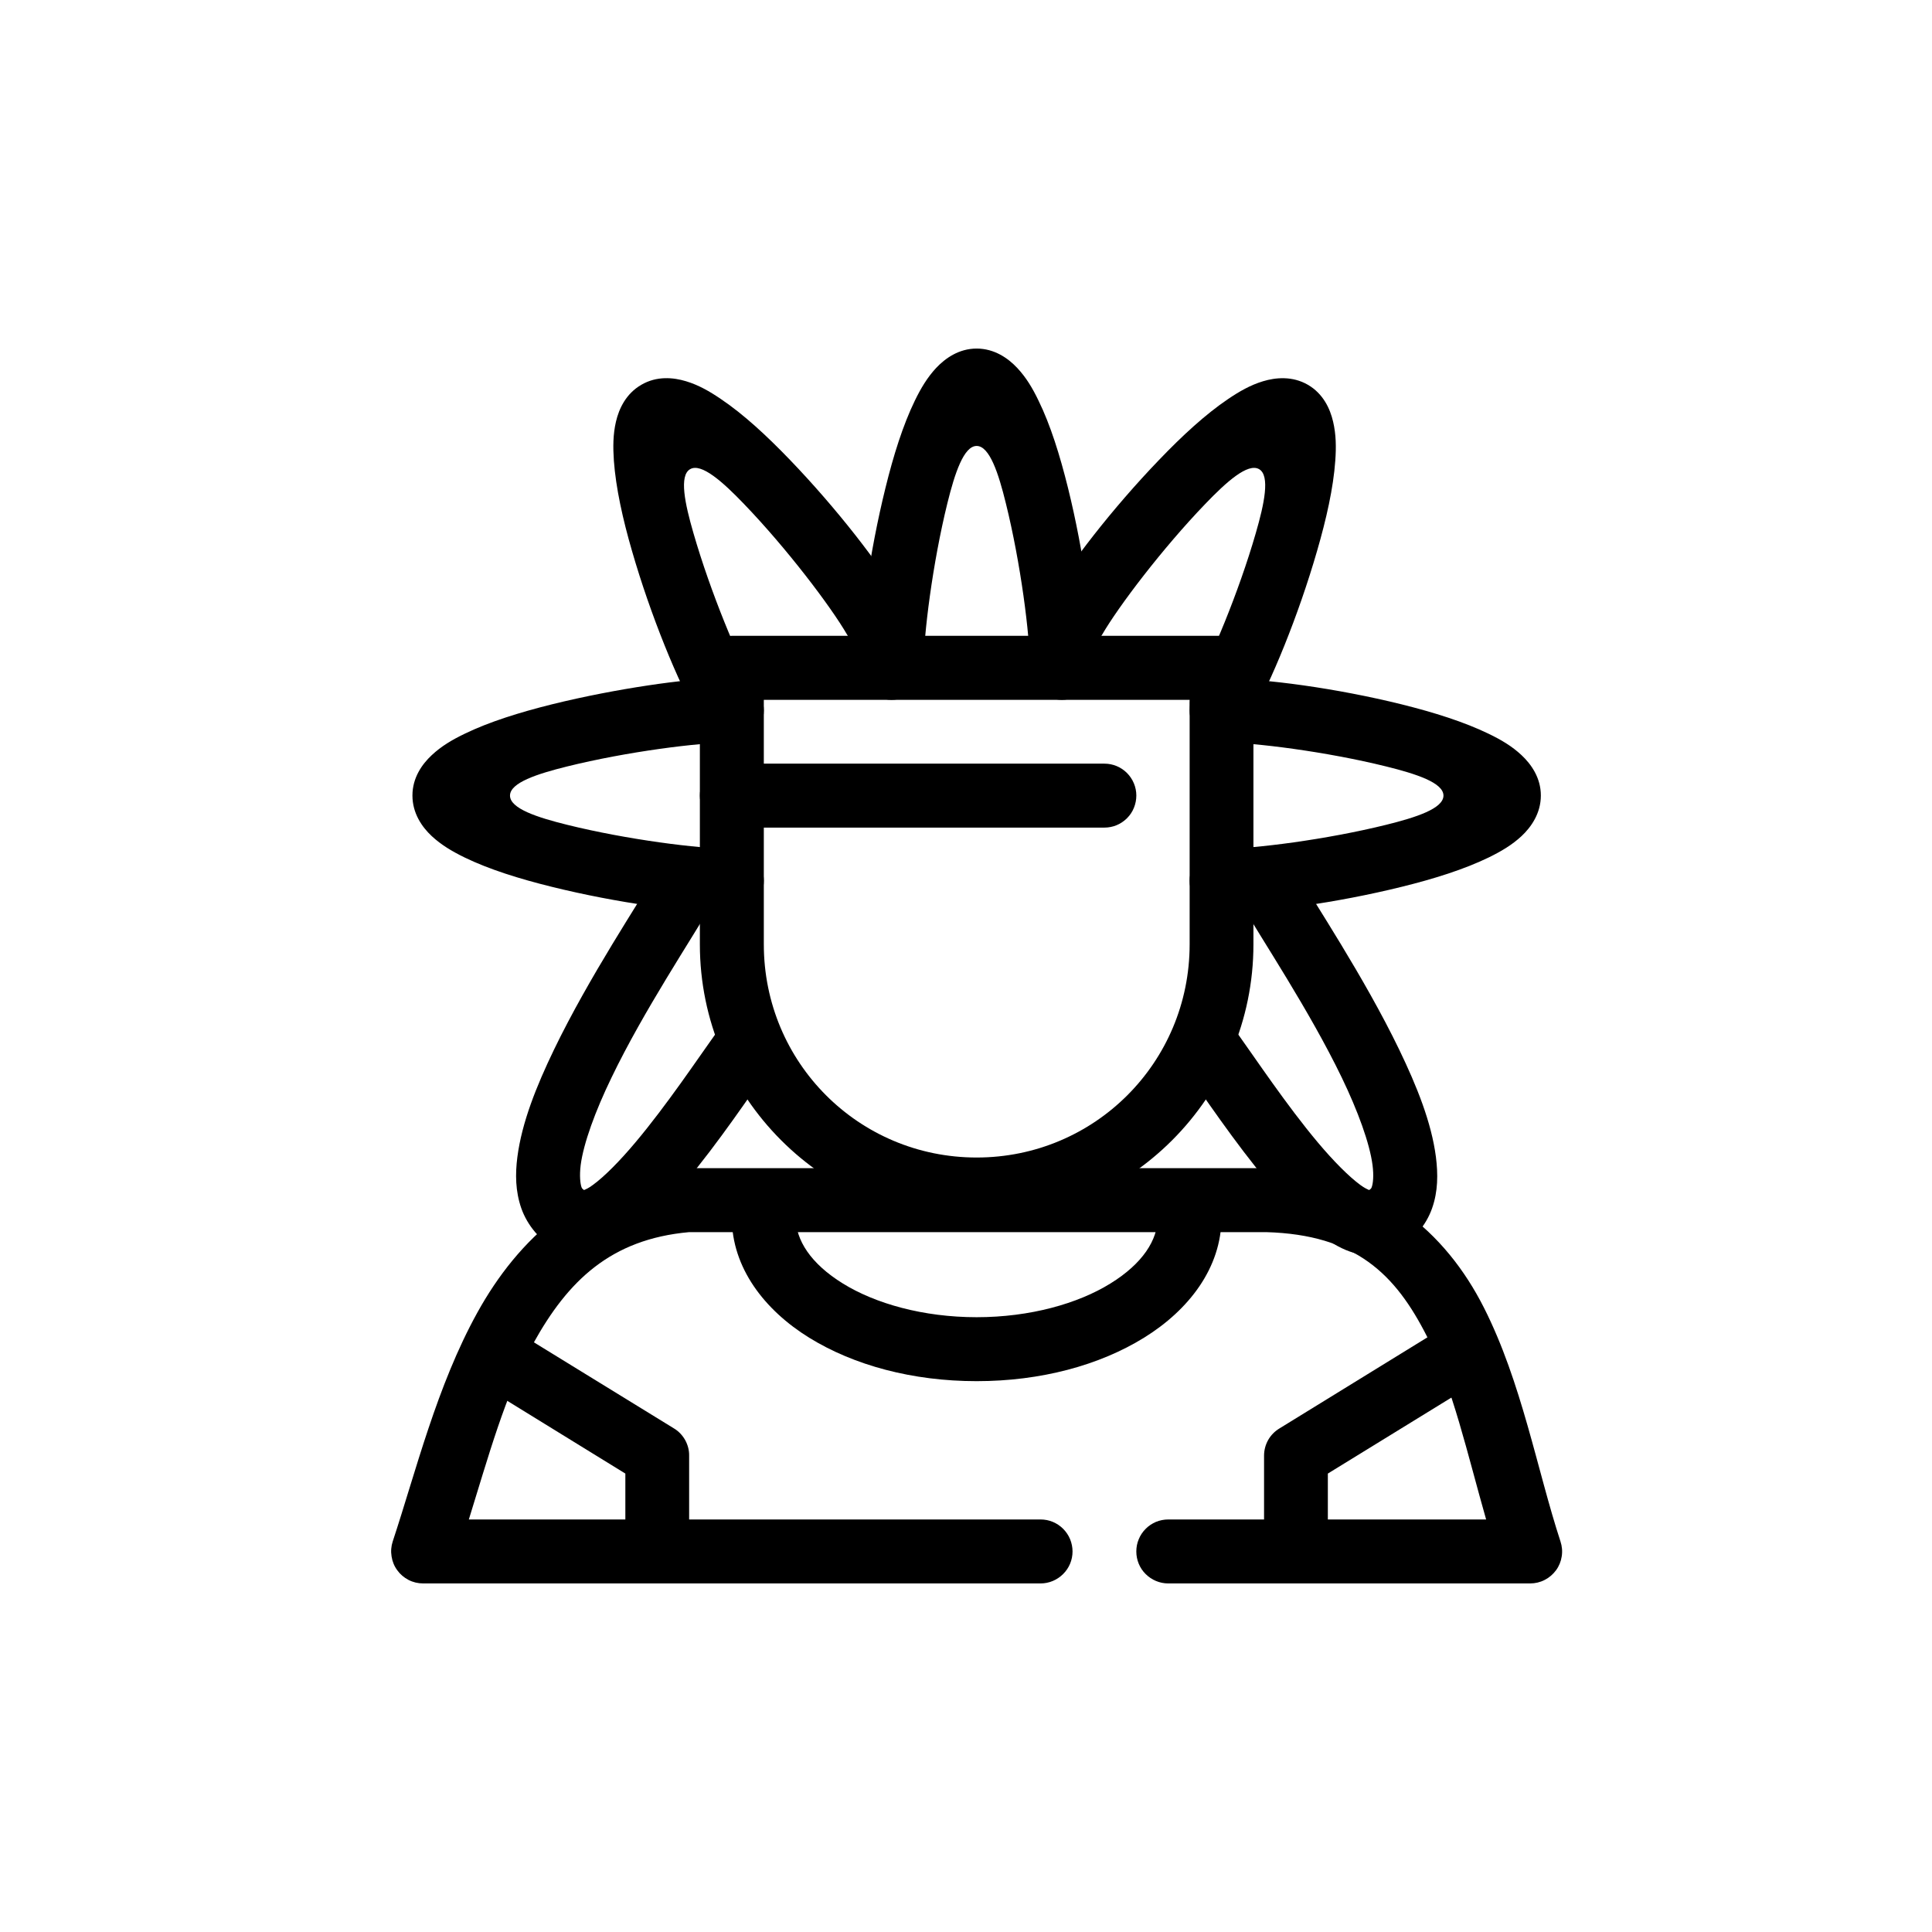 <?xml version="1.0" encoding="iso-8859-1"?>
<!-- Generator: Adobe Illustrator 15.1.0, SVG Export Plug-In . SVG Version: 6.00 Build 0)  -->
<!DOCTYPE svg PUBLIC "-//W3C//DTD SVG 1.1//EN" "http://www.w3.org/Graphics/SVG/1.1/DTD/svg11.dtd">
<svg version="1.1" id="Layer_1" xmlns:serif="http://www.serif.com/"
	 xmlns="http://www.w3.org/2000/svg" xmlns:xlink="http://www.w3.org/1999/xlink" x="0px" y="0px" width="480px" height="480px"
	 viewBox="0 0 480 480" style="enable-background:new 0 0 480 480;" xml:space="preserve">
<g id="Layer3">
	<path d="M181.814,157.967c-1.053,0.021-2.087,0.227-3.058,0.62c-0.95,0.393-1.839,0.992-2.562,1.736
		c-0.744,0.723-1.322,1.611-1.715,2.582c-0.392,0.951-0.599,1.984-0.599,3.038v68.681c0,37.916,30.87,68.849,68.765,68.849
		c37.896,0,68.766-30.932,68.766-68.849v-68.681c0-1.054-0.207-2.087-0.601-3.038c-0.392-0.971-0.971-1.859-1.715-2.582
		c-0.743-0.744-1.61-1.343-2.582-1.736c-0.95-0.393-1.983-0.599-3.038-0.62H181.814L181.814,157.967z M189.77,173.877h105.792
		v60.747c0,29.36-23.619,52.958-52.92,52.958c-29.3,0-52.873-23.598-52.873-52.958V173.877L189.77,173.877z"/>
	<path d="M181.814,189.727c-2.107,0-4.132,0.826-5.62,2.314c-1.467,1.488-2.314,3.513-2.314,5.599c0,1.054,0.207,2.087,0.599,3.058
		c0.393,0.972,0.971,1.839,1.715,2.583c0.723,0.744,1.612,1.323,2.562,1.736c0.971,0.393,2.005,0.599,3.058,0.599h92.568
		c1.054,0,2.087-0.206,3.038-0.599c0.971-0.413,1.839-0.992,2.583-1.736c0.743-0.744,1.322-1.611,1.715-2.583
		c0.392-0.971,0.599-2.004,0.599-3.058c0-2.086-0.846-4.111-2.334-5.599c-1.488-1.488-3.492-2.314-5.601-2.314H181.814z"/>
	<path d="M170.636,290.229c-0.228,0-0.434,0.021-0.661,0.041c-25.105,2.211-41.325,17.646-51.389,35.851
		c-10.063,18.204-15.27,39.485-21.014,56.841c-0.392,1.198-0.496,2.459-0.289,3.719c0.186,1.24,0.661,2.418,1.405,3.43
		c0.723,1.014,1.694,1.84,2.81,2.418c1.116,0.578,2.356,0.869,3.616,0.869h153.42c2.108,0,4.112-0.849,5.6-2.336
		c1.488-1.467,2.335-3.492,2.335-5.6c0-1.033-0.207-2.066-0.599-3.037c-0.394-0.971-0.992-1.839-1.716-2.583
		c-0.743-0.743-1.611-1.321-2.582-1.735c-0.951-0.393-1.984-0.6-3.038-0.6H116.482c4.732-15.188,9.071-31.179,16.014-43.742
		c8.574-15.518,19.216-25.89,38.721-27.646h143.357c22.254,0.641,32.109,10.435,39.94,25.89c6.385,12.604,10.124,29.466,14.711,45.5
		H290.23c-1.033,0-2.066,0.206-3.037,0.599c-0.95,0.414-1.84,0.992-2.563,1.735c-0.744,0.744-1.322,1.612-1.715,2.583
		c-0.413,0.971-0.6,2.006-0.6,3.038c0,2.106,0.826,4.132,2.314,5.599c1.488,1.488,3.514,2.336,5.6,2.336h89.945
		c1.24,0,2.479-0.289,3.596-0.869c1.136-0.577,2.087-1.404,2.83-2.416c0.744-1.014,1.22-2.191,1.405-3.43
		c0.206-1.262,0.083-2.521-0.31-3.721c-5.807-17.729-9.629-39.568-19.051-58.141c-9.401-18.555-26.263-33.846-53.805-34.59h-0.207
		L170.636,290.229L170.636,290.229z"/>
	<path d="M189.771,294.566c-1.033,0-2.066,0.187-3.038,0.6c-0.971,0.393-1.839,0.971-2.582,1.715
		c-0.744,0.723-1.323,1.611-1.736,2.563c-0.393,0.971-0.599,2.004-0.599,3.058c0,12.479,8.141,22.997,19.237,29.856
		c11.116,6.86,25.663,10.787,41.593,10.787s30.478-3.927,41.572-10.787c11.116-6.859,19.258-17.377,19.258-29.856
		c0-2.108-0.826-4.132-2.314-5.62c-1.487-1.488-3.512-2.314-5.6-2.314c-2.107,0-4.133,0.826-5.619,2.314
		c-1.488,1.488-2.315,3.512-2.315,5.62c0,5.558-3.719,11.426-11.757,16.386c-8.037,4.979-19.939,8.368-33.225,8.368
		c-13.287,0-25.188-3.389-33.226-8.368c-8.038-4.96-11.716-10.826-11.716-16.386c0-2.108-0.847-4.132-2.335-5.62
		C193.883,295.393,191.878,294.566,189.771,294.566L189.771,294.566L189.771,294.566z"/>
	<path d="M126.935,329.984c-1.777-1.094-3.926-1.426-5.972-0.95c-2.045,0.495-3.822,1.776-4.917,3.575
		c-1.095,1.777-1.426,3.926-0.93,5.972c0.475,2.045,1.756,3.821,3.554,4.917l36.696,22.605v16.715c0,2.088,0.848,4.113,2.335,5.6
		c1.488,1.488,3.492,2.314,5.6,2.314c2.107,0,4.112-0.826,5.599-2.314c1.488-1.486,2.314-3.512,2.314-5.6v-21.178
		c0.021-1.344-0.33-2.666-0.991-3.865c-0.662-1.178-1.591-2.17-2.748-2.871L126.935,329.984z"/>
	<path d="M358.333,329.984l-40.478,24.92c-1.157,0.701-2.129,1.693-2.789,2.871c-0.662,1.179-1.014,2.521-1.014,3.865v21.178
		c0,2.088,0.848,4.113,2.335,5.6c1.488,1.488,3.492,2.314,5.6,2.314s4.111-0.826,5.6-2.314c1.488-1.486,2.314-3.512,2.314-5.6
		v-16.715l36.759-22.605c1.777-1.116,3.058-2.872,3.533-4.917c0.475-2.046,0.145-4.194-0.972-5.972
		c-1.095-1.799-2.851-3.08-4.896-3.575C362.28,328.559,360.131,328.891,358.333,329.984L358.333,329.984L358.333,329.984z"/>
	<path d="M232.603,91.393c-2.231,2.397-3.822,5.083-5.31,8.141c-2.955,6.075-5.31,13.596-7.294,21.655
		c-3.988,16.116-6.447,33.948-6.447,44.754c0,4.38,3.554,7.914,7.935,7.934c4.38,0,7.955-3.533,7.955-7.934
		c0-8.182,2.273-26.076,5.93-40.912c1.839-7.438,4.071-14.236,7.272-14.236c3.203,0,5.435,6.798,7.254,14.236
		c3.678,14.836,5.992,32.729,5.992,40.912c0,4.38,3.532,7.914,7.914,7.934c4.379-0.02,7.934-3.554,7.934-7.934
		c0-10.807-2.418-28.638-6.405-44.754c-2.004-8.059-4.339-15.58-7.315-21.655c-1.467-3.058-3.058-5.744-5.31-8.141
		c-2.231-2.376-5.642-4.794-10.063-4.794C238.224,86.599,234.855,89.017,232.603,91.393L232.603,91.393z"/>
	<path d="M159.356,95.59c-3.844,2.21-5.579,5.971-6.323,9.173c-0.744,3.182-0.744,6.344-0.517,9.712
		c0.496,6.756,2.19,14.443,4.505,22.418c4.607,15.952,11.385,32.564,16.777,41.945c2.191,3.802,7.046,5.124,10.869,2.914
		c3.781-2.191,5.083-7.046,2.872-10.848c-4.071-7.087-11.013-23.741-15.249-38.433c-2.128-7.335-3.616-14.319-0.827-15.91
		c2.769-1.611,8.1,3.141,13.39,8.658c10.6,11.013,21.53,25.415,25.621,32.482c2.19,3.781,7.026,5.082,10.807,2.892
		c3.822-2.19,5.124-7.045,2.934-10.847c-5.414-9.381-16.447-23.535-27.957-35.498c-5.764-5.993-11.529-11.324-17.149-15.105
		c-2.79-1.901-5.517-3.471-8.658-4.421C167.31,93.771,163.198,93.358,159.356,95.59L159.356,95.59L159.356,95.59z"/>
	<path d="M137.1,174.995c-8.059,2.004-15.58,4.36-21.675,7.315c-3.038,1.467-5.765,3.058-8.162,5.31
		c-2.397,2.232-4.794,5.6-4.794,10.021c0,4.443,2.397,7.852,4.794,10.084c2.397,2.231,5.124,3.822,8.162,5.31
		c6.095,2.955,13.616,5.31,21.675,7.294c16.116,3.988,33.886,6.447,44.714,6.447c4.402,0.02,7.976-3.554,7.956-7.956
		c0-4.401-3.575-7.955-7.956-7.934c-8.182,0-26.096-2.293-40.932-5.971c-7.418-1.839-14.174-4.03-14.174-7.253
		c0-3.203,6.756-5.393,14.174-7.232c14.836-3.678,32.75-5.971,40.932-5.971c4.381,0.02,7.956-3.534,7.956-7.935
		c0.02-4.401-3.554-7.975-11.158-7.975C170.987,168.569,153.218,171.007,137.1,174.995L137.1,174.995z"/>
	<path d="M303.475,168.568c-4.379,0-7.934,3.575-7.912,7.955c0,4.381,3.533,7.935,7.912,7.935c8.183,0,26.076,2.293,40.933,5.971
		c7.418,1.839,14.216,4.03,14.216,7.232c0,3.224-6.798,5.414-14.216,7.253c-14.856,3.678-32.75,5.971-40.933,5.971
		c-4.379,0-7.912,3.554-7.912,7.935c-0.021,4.38,3.533,7.955,7.912,7.955c10.808,0,28.64-2.459,44.756-6.447
		c8.058-1.984,15.537-4.339,21.633-7.294c3.038-1.488,5.765-3.079,8.162-5.31c2.376-2.232,4.794-5.641,4.794-10.084
		c0-4.421-2.418-7.789-4.794-10.021c-2.397-2.252-5.124-3.843-8.162-5.31c-6.096-2.955-13.575-5.31-21.633-7.315
		C332.113,171.006,314.281,168.568,303.475,168.568z"/>
	<path d="M305.111,99.142c-5.601,3.782-11.385,9.113-17.129,15.105c-11.51,11.964-22.523,26.117-27.916,35.498
		c-2.211,3.781-0.909,8.658,2.893,10.848c3.782,2.21,8.658,0.909,10.848-2.893c4.092-7.067,15.022-21.469,25.621-32.482
		c5.29-5.517,10.601-10.269,13.391-8.658c2.768,1.591,1.301,8.575-0.827,15.911c-4.236,14.691-11.22,31.344-15.312,38.432
		c-2.189,3.802-0.908,8.658,2.894,10.848c3.802,2.211,8.679,0.888,10.869-2.914c5.392-9.38,12.17-25.993,16.776-41.944
		c2.315-7.976,4.05-15.663,4.526-22.419c0.248-3.368,0.206-6.529-0.538-9.711c-0.744-3.203-2.458-6.964-6.281-9.174
		c-3.843-2.211-7.997-1.819-11.137-0.868c-3.141,0.95-5.868,2.521-8.68,4.421H305.111L305.111,99.142z"/>
	<path d="M163.217,216.51c-4.339,7.521-16.819,26.139-25.58,44.278c-4.38,9.092-7.976,18.06-9.092,26.634
		c-0.557,4.277-0.495,8.555,0.972,12.77c1.487,4.216,4.731,8.224,9.07,10.394c3.41,1.694,7.274,1.569,10.27,0.702
		c2.975-0.867,5.434-2.334,7.81-4.07c4.712-3.43,9.05-8.1,13.348-13.203c8.575-10.187,16.654-22.356,20.89-28.267
		c2.542-3.554,1.715-8.492-1.839-11.054c-3.554-2.521-8.492-1.715-11.054,1.839c-4.629,6.467-12.419,18.12-20.146,27.295
		c-3.864,4.608-7.749,8.534-10.579,10.579c-1.075,0.806-1.674,1.033-2.191,1.261c-0.165-0.187-0.454-0.248-0.619-0.703
		c-0.31-0.909-0.538-2.81-0.207-5.517c0.702-5.393,3.636-13.432,7.666-21.737c8.017-16.653,19.877-34.341,25.022-43.267
		c2.211-3.802,0.909-8.658-2.892-10.868C170.264,211.385,165.408,212.707,163.217,216.51L163.217,216.51L163.217,216.51z"/>
	<path d="M308.311,224.444c5.166,8.926,17.006,26.613,25.043,43.267c4.009,8.307,6.942,16.344,7.646,21.737
		c0.351,2.706,0.124,4.608-0.207,5.517c-0.145,0.455-0.454,0.518-0.62,0.703c-0.516-0.229-1.115-0.477-2.189-1.261
		c-2.811-2.046-6.716-5.972-10.579-10.579c-7.707-9.174-15.477-20.828-20.105-27.295c-2.541-3.575-7.521-4.401-11.095-1.84
		c-3.534,2.563-4.36,7.502-1.819,11.055c4.236,5.91,12.315,18.08,20.891,28.268c4.276,5.103,8.657,9.772,13.39,13.202
		c2.354,1.735,4.793,3.202,7.769,4.07s6.859,0.991,10.27-0.702c4.317-2.17,7.624-6.178,9.091-10.393
		c1.488-4.217,1.488-8.493,0.951-12.771c-1.116-8.575-4.732-17.542-9.112-26.634c-8.761-18.143-21.242-36.759-25.58-44.278
		c-2.17-3.802-7.046-5.125-10.848-2.934C307.402,215.788,306.121,220.643,308.311,224.444L308.311,224.444L308.311,224.444z"/>
</g>
</svg>
